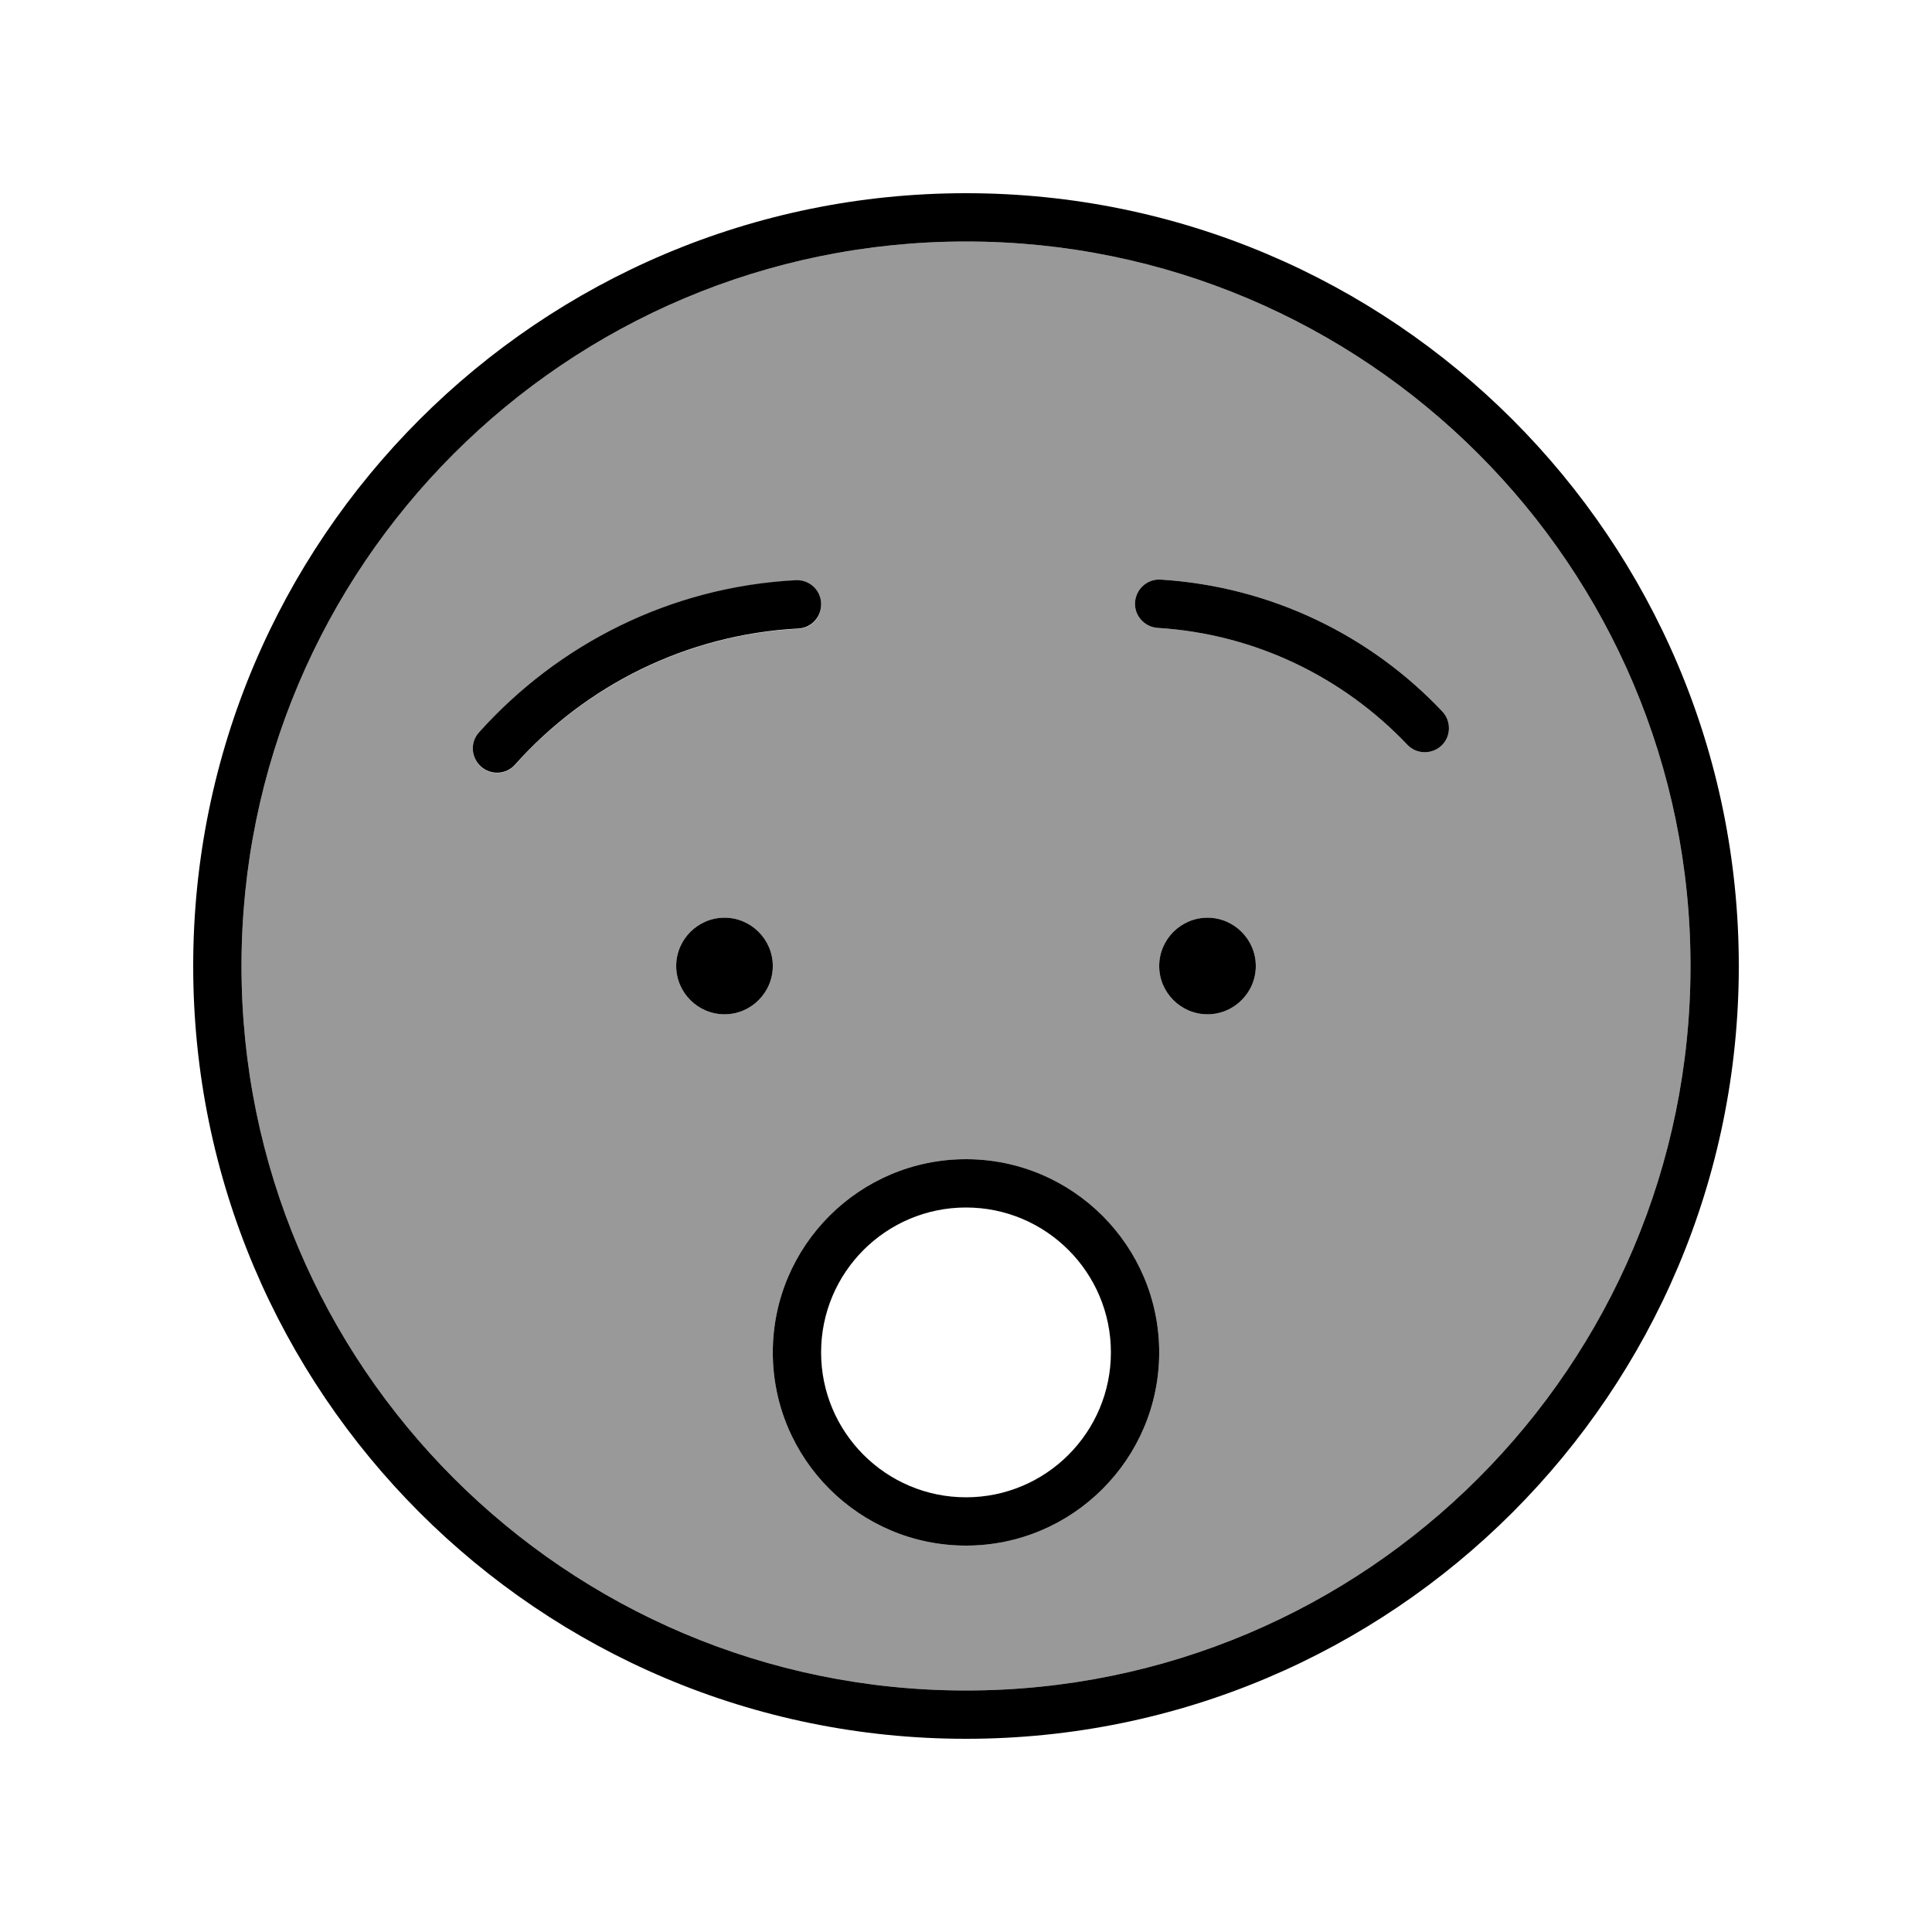 <svg xmlns="http://www.w3.org/2000/svg" viewBox="0 0 640 640"><!--! Font Awesome Pro 7.1.0 by @fontawesome - https://fontawesome.com License - https://fontawesome.com/license (Commercial License) Copyright 2025 Fonticons, Inc. --><path opacity=".4" fill="currentColor" d="M80 320C80 452.5 187.5 560 320 560C452.5 560 560 452.5 560 320C560 187.5 452.5 80 320 80C187.5 80 80 187.5 80 320zM158.7 242.7C184.8 213.6 221.9 194.5 263.6 192.3C268 192.1 271.8 195.4 272 199.9C272.2 204.4 268.9 208.1 264.4 208.3C227.2 210.3 193.9 227.3 170.6 253.4C167.7 256.7 162.6 257 159.3 254C156 251 155.7 246 158.7 242.7zM256 320C256 328.8 248.8 336 240 336C231.2 336 224 328.8 224 320C224 311.2 231.2 304 240 304C248.8 304 256 311.2 256 320zM384 448C384 483.3 355.3 512 320 512C284.7 512 256 483.3 256 448C256 412.7 284.7 384 320 384C355.3 384 384 412.7 384 448zM376 199.5C376.3 195.1 380.1 191.7 384.5 192C421.2 194.3 454.1 210.6 477.8 235.7C480.8 238.9 480.7 244 477.5 247C474.3 250 469.2 249.9 466.2 246.7C445.1 224.5 416 210 383.5 208C379.1 207.7 375.7 203.9 376 199.5zM416 320C416 328.8 408.8 336 400 336C391.2 336 384 328.8 384 320C384 311.2 391.2 304 400 304C408.8 304 416 311.2 416 320z"/><path fill="currentColor" d="M560 320C560 187.5 452.5 80 320 80C187.5 80 80 187.5 80 320C80 452.5 187.5 560 320 560C452.5 560 560 452.5 560 320zM64 320C64 178.6 178.6 64 320 64C461.4 64 576 178.6 576 320C576 461.4 461.4 576 320 576C178.6 576 64 461.4 64 320zM240 304C248.8 304 256 311.2 256 320C256 328.8 248.8 336 240 336C231.2 336 224 328.8 224 320C224 311.2 231.2 304 240 304zM384 320C384 311.2 391.2 304 400 304C408.8 304 416 311.2 416 320C416 328.8 408.8 336 400 336C391.2 336 384 328.8 384 320zM383.5 208C379.1 207.7 375.7 203.9 376 199.5C376.3 195.1 380.1 191.7 384.5 192C421.2 194.3 454.1 210.6 477.8 235.7C480.8 238.9 480.7 244 477.5 247C474.3 250 469.2 249.9 466.2 246.7C445.1 224.5 416 210 383.5 208zM272 199.8C272.2 204.2 268.9 208 264.4 208.2C227.2 210.2 193.9 227.2 170.6 253.3C167.7 256.6 162.6 256.9 159.3 253.9C156 250.9 155.7 245.9 158.7 242.6C184.8 213.5 221.9 194.4 263.6 192.2C268 192 271.8 195.3 272 199.8zM368 448C368 421.5 346.5 400 320 400C293.5 400 272 421.5 272 448C272 474.5 293.5 496 320 496C346.5 496 368 474.5 368 448zM256 448C256 412.7 284.7 384 320 384C355.3 384 384 412.7 384 448C384 483.3 355.3 512 320 512C284.7 512 256 483.3 256 448z"/></svg>